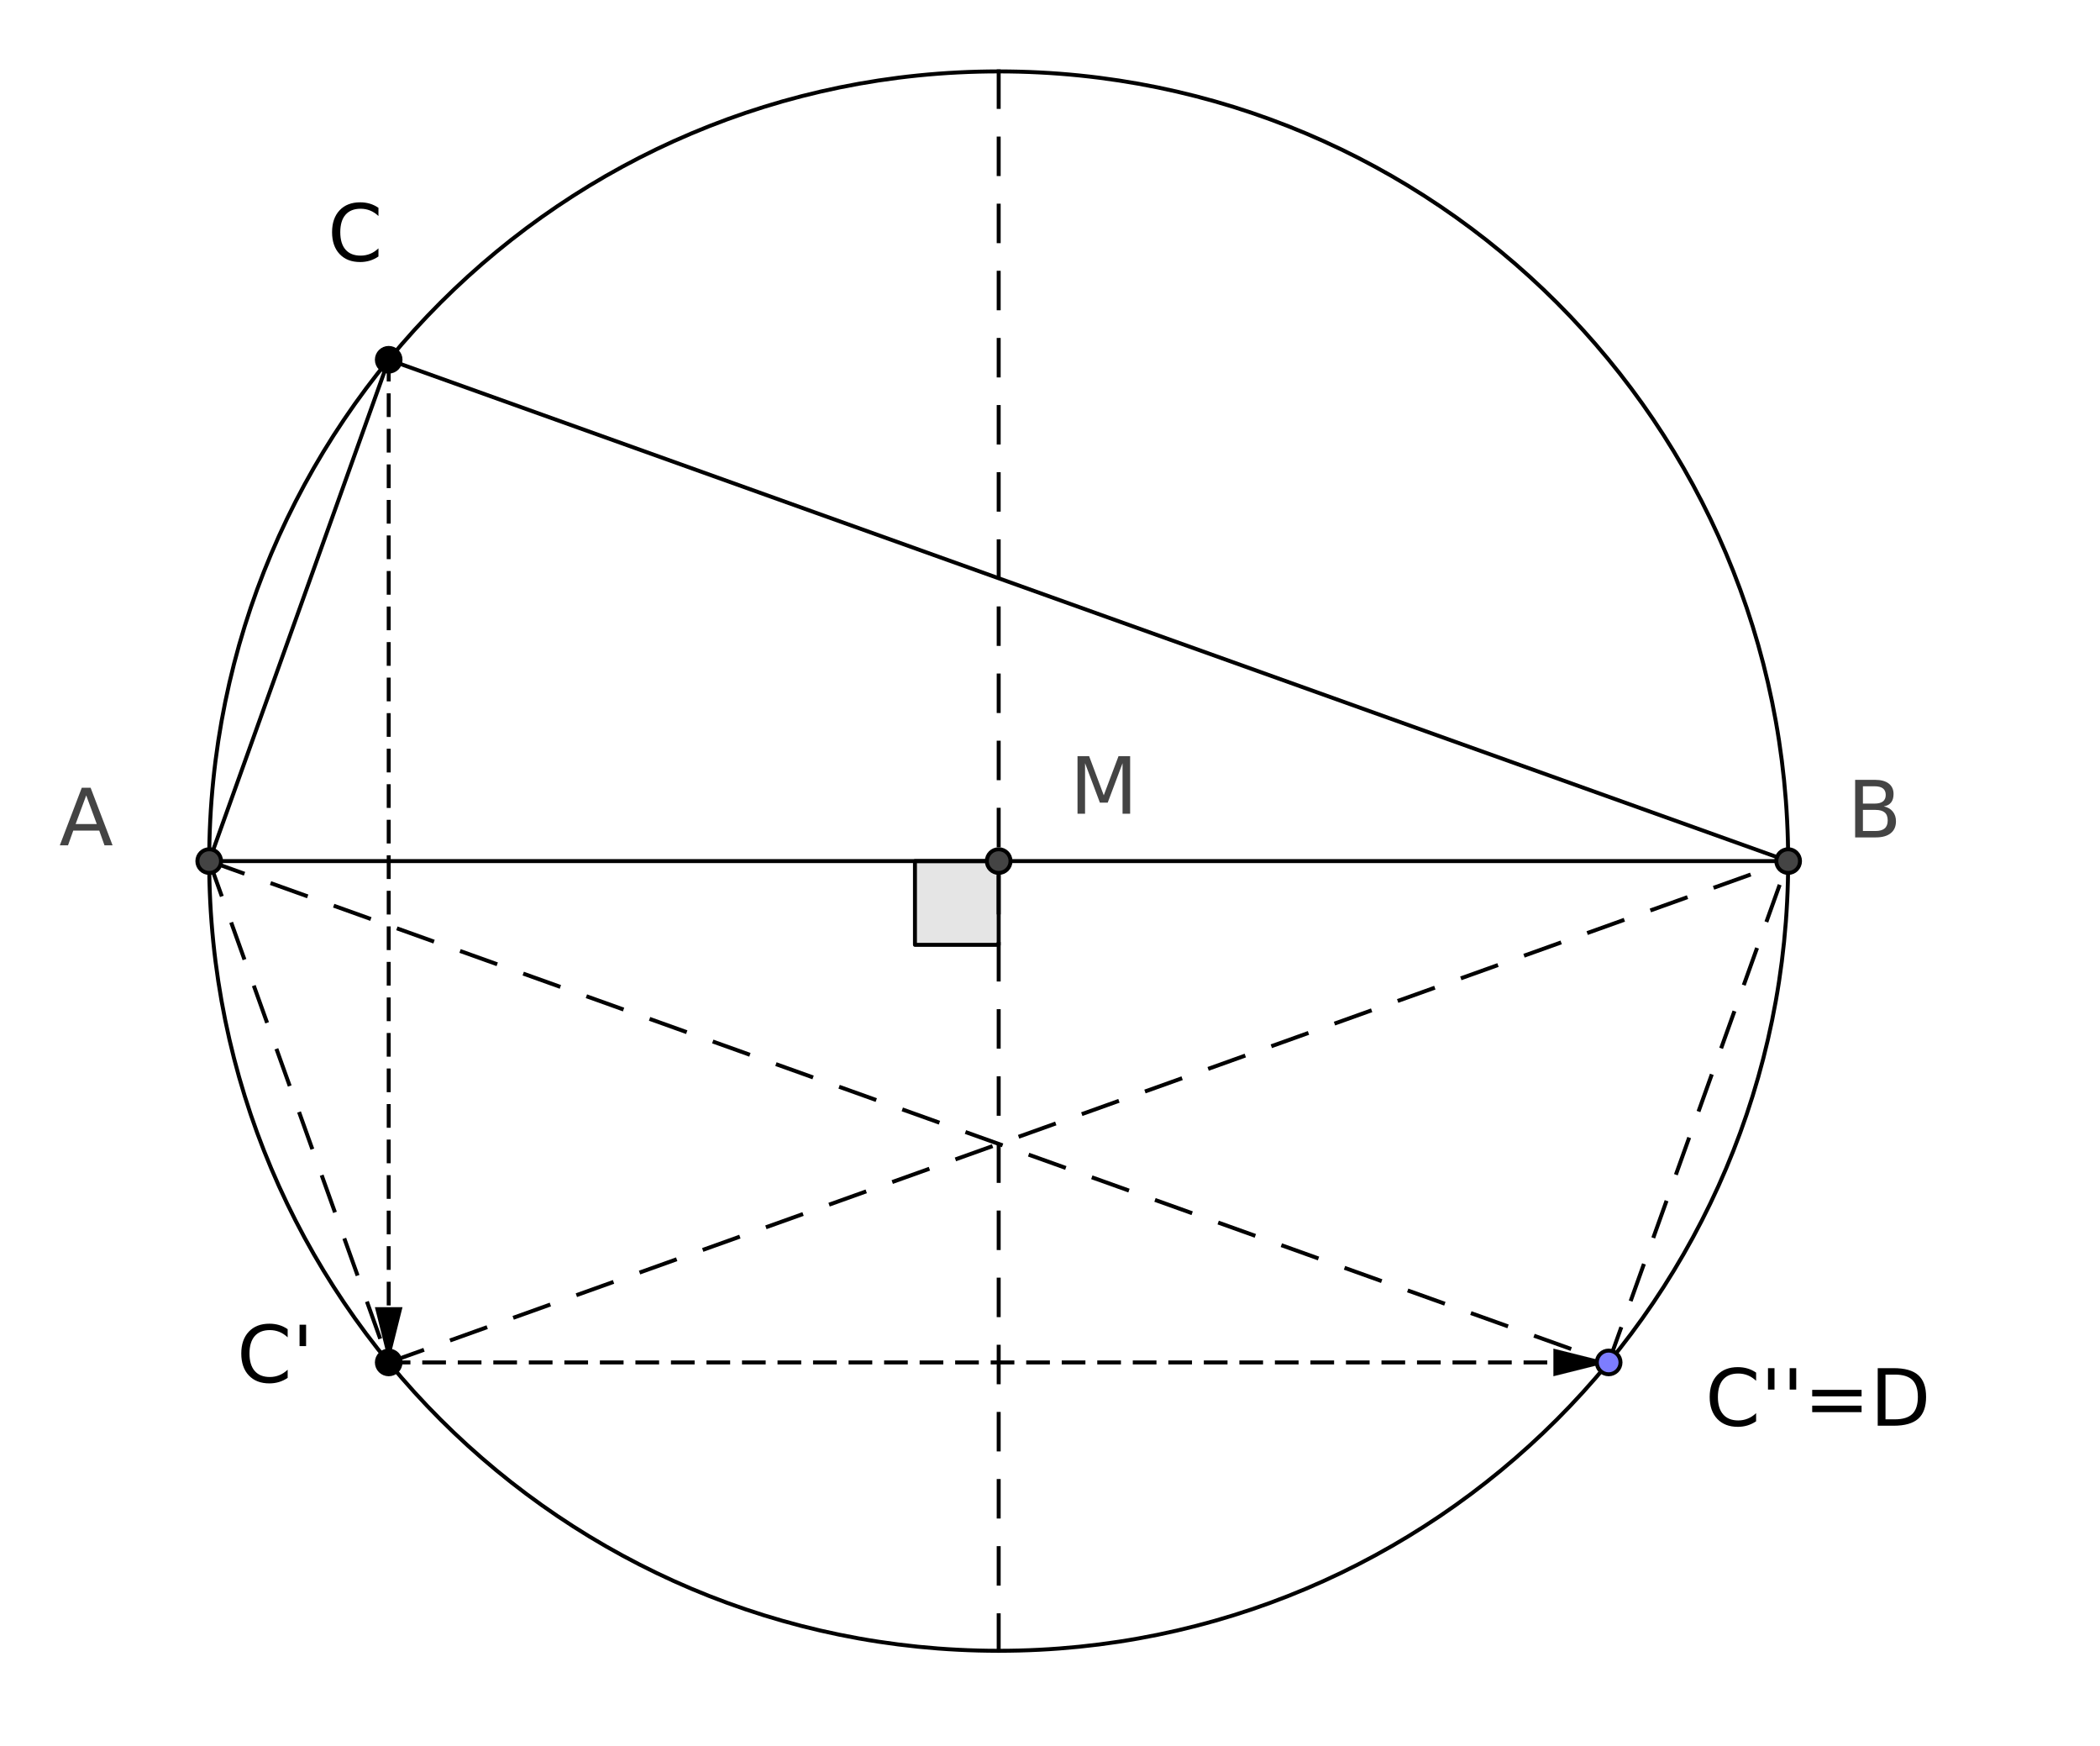 <?xml version="1.0" encoding="ISO-8859-1" standalone="no"?>

<svg 
     version="1.1"
     baseProfile="full"
     xmlns="http://www.w3.org/2000/svg"
     xmlns:xlink="http://www.w3.org/1999/xlink"
     xmlns:ev="http://www.w3.org/2001/xml-events"
     width="10.66cm"
     height="8.86cm"
     viewBox="0 0 532 442"
     >
<title>

</title>
<g stroke-linejoin="miter" stroke-dashoffset="0" stroke-dasharray="none" stroke-width="1" stroke-miterlimit="10.000" stroke-linecap="square">
<g id="misc">
</g><!-- misc -->
<g id="layer0">
<clipPath id="clip1">
  <path d="M 0 0 L 0 443.00 L 533.00 443.00 L 533.00 0 z"/>
</clipPath>
<g clip-path="url(#clip1)">
<g stroke-linejoin="round" stroke-linecap="round" fill="none" stroke-opacity="1" stroke="#000000">
  <path d="M 453.00 218.00 C 453.00 328.46 363.46 418.00 253.00 418.00 C 142.54 418.00 53.000 328.46 53.000 218.00 C 53.000 107.54 142.54 18.000 253.00 18.000 C 363.46 18.000 453.00 107.54 453.00 218.00 z"/>
</g> <!-- drawing style -->
</g> <!-- clip1 -->
<clipPath id="clip2">
  <path d="M 0 0 L 0 443.00 L 533.00 443.00 L 533.00 0 z"/>
</clipPath>
<g clip-path="url(#clip2)">
<g fill-opacity=".102" fill-rule="evenodd" stroke="none" fill="#000000">
  <path d="M 253.00 218.00 L 231.79 218.00 L 231.79 239.21 L 253.00 239.21 L 253.00 218.00"/>
</g> <!-- drawing style -->
</g> <!-- clip2 -->
<clipPath id="clip3">
  <path d="M 0 0 L 0 443.00 L 533.00 443.00 L 533.00 0 z"/>
</clipPath>
<g clip-path="url(#clip3)">
<g stroke-linejoin="round" stroke-linecap="round" fill="none" stroke-opacity="1" stroke="#000000">
  <path d="M 253.00 218.00 L 231.79 218.00 L 231.79 239.21 L 253.00 239.21 L 253.00 218.00"/>
</g> <!-- drawing style -->
</g> <!-- clip3 -->
<clipPath id="clip4">
  <path d="M 0 0 L 0 443.00 L 533.00 443.00 L 533.00 0 z"/>
</clipPath>
<g clip-path="url(#clip4)">
<g stroke-linejoin="round" stroke-linecap="round" fill="none" stroke-opacity="1" stroke="#000000">
  <path d="M 53.000 218.00 L 98.472 91.031"/>
</g> <!-- drawing style -->
</g> <!-- clip4 -->
<clipPath id="clip5">
  <path d="M 0 0 L 0 443.00 L 533.00 443.00 L 533.00 0 z"/>
</clipPath>
<g clip-path="url(#clip5)">
<g stroke-linejoin="round" stroke-linecap="round" fill="none" stroke-opacity="1" stroke="#000000">
  <path d="M 98.472 91.031 L 453.00 218.00"/>
</g> <!-- drawing style -->
</g> <!-- clip5 -->
<clipPath id="clip6">
  <path d="M 0 0 L 0 443.00 L 533.00 443.00 L 533.00 0 z"/>
</clipPath>
<g clip-path="url(#clip6)">
<g stroke-linejoin="round" stroke-linecap="round" fill="none" stroke-opacity="1" stroke="#000000">
  <path d="M 53.000 218.00 L 453.00 218.00"/>
</g> <!-- drawing style -->
</g> <!-- clip6 -->
<clipPath id="clip7">
  <path d="M 0 0 L 0 443.00 L 533.00 443.00 L 533.00 0 z"/>
</clipPath>
<g clip-path="url(#clip7)">
<g stroke-linejoin="round" stroke-dasharray="9,8" stroke-linecap="butt" fill="none" stroke-opacity="1" stroke="#000000">
  <path d="M 53.000 218.00 L 98.472 344.97"/>
</g> <!-- drawing style -->
</g> <!-- clip7 -->
<clipPath id="clip8">
  <path d="M 0 0 L 0 443.00 L 533.00 443.00 L 533.00 0 z"/>
</clipPath>
<g clip-path="url(#clip8)">
<g stroke-linejoin="round" stroke-dasharray="9,8" stroke-linecap="butt" fill="none" stroke-opacity="1" stroke="#000000">
  <path d="M 98.472 344.97 L 453.00 218.00"/>
</g> <!-- drawing style -->
</g> <!-- clip8 -->
<clipPath id="clip9">
  <path d="M 0 0 L 0 443.00 L 533.00 443.00 L 533.00 0 z"/>
</clipPath>
<g clip-path="url(#clip9)">
<g stroke-linejoin="round" stroke-dasharray="9,8" stroke-linecap="butt" fill="none" stroke-opacity="1" stroke="#000000">
  <path d="M 53.000 218.00 L 407.53 344.97"/>
</g> <!-- drawing style -->
</g> <!-- clip9 -->
<clipPath id="clip10">
  <path d="M 0 0 L 0 443.00 L 533.00 443.00 L 533.00 0 z"/>
</clipPath>
<g clip-path="url(#clip10)">
<g stroke-linejoin="round" stroke-dasharray="9,8" stroke-linecap="butt" fill="none" stroke-opacity="1" stroke="#000000">
  <path d="M 253.00 18.000 L 253.00 418.00"/>
</g> <!-- drawing style -->
</g> <!-- clip10 -->
<clipPath id="clip11">
  <path d="M 0 0 L 0 443.00 L 533.00 443.00 L 533.00 0 z"/>
</clipPath>
<g clip-path="url(#clip11)">
<g stroke-linejoin="round" stroke-dasharray="9,8" stroke-linecap="butt" fill="none" stroke-opacity="1" stroke="#000000">
  <path d="M 407.53 344.97 L 453.00 218.00"/>
</g> <!-- drawing style -->
</g> <!-- clip11 -->
<clipPath id="clip12">
  <path d="M 0 0 L 0 443.00 L 533.00 443.00 L 533.00 0 z"/>
</clipPath>
<g clip-path="url(#clip12)">
<g stroke-linejoin="round" stroke-dasharray="5,4" stroke-linecap="butt" fill="none" stroke-opacity="1" stroke="#000000">
  <path d="M 98.472 91.031 L 98.472 330.97"/>
</g> <!-- drawing style -->
</g> <!-- clip12 -->
<clipPath id="clip13">
  <path d="M 0 0 L 0 443.00 L 533.00 443.00 L 533.00 0 z"/>
</clipPath>
<g clip-path="url(#clip13)">
<g fill-opacity="1" fill-rule="evenodd" stroke="none" fill="#000000">
  <path d="M 98.472 344.97 L 94.972 330.97 L 101.97 330.97 z"/>
</g> <!-- drawing style -->
</g> <!-- clip13 -->
<clipPath id="clip14">
  <path d="M 0 0 L 0 443.00 L 533.00 443.00 L 533.00 0 z"/>
</clipPath>
<g clip-path="url(#clip14)">
<g stroke-linejoin="round" stroke-dasharray="5,4" stroke-linecap="butt" fill="none" stroke-opacity="1" stroke="#000000">
  <path d="M 98.472 344.97 L 393.53 344.97"/>
</g> <!-- drawing style -->
</g> <!-- clip14 -->
<clipPath id="clip15">
  <path d="M 0 0 L 0 443.00 L 533.00 443.00 L 533.00 0 z"/>
</clipPath>
<g clip-path="url(#clip15)">
<g fill-opacity="1" fill-rule="evenodd" stroke="none" fill="#000000">
  <path d="M 407.53 344.97 L 393.53 348.47 L 393.53 341.47 z"/>
</g> <!-- drawing style -->
</g> <!-- clip15 -->
<clipPath id="clip16">
  <path d="M 0 0 L 0 443.00 L 533.00 443.00 L 533.00 0 z"/>
</clipPath>
<g clip-path="url(#clip16)">
<g fill-opacity="1" fill-rule="nonzero" stroke="none" fill="#444444">
  <path d="M 256.00 218.00 C 256.00 219.66 254.66 221.00 253.00 221.00 C 251.34 221.00 250.00 219.66 250.00 218.00 C 250.00 216.34 251.34 215.00 253.00 215.00 C 254.66 215.00 256.00 216.34 256.00 218.00 z"/>
</g> <!-- drawing style -->
</g> <!-- clip16 -->
<clipPath id="clip17">
  <path d="M 0 0 L 0 443.00 L 533.00 443.00 L 533.00 0 z"/>
</clipPath>
<g clip-path="url(#clip17)">
<g stroke-linejoin="round" stroke-linecap="round" fill="none" stroke-opacity="1" stroke="#000000">
  <path d="M 256.00 218.00 C 256.00 219.66 254.66 221.00 253.00 221.00 C 251.34 221.00 250.00 219.66 250.00 218.00 C 250.00 216.34 251.34 215.00 253.00 215.00 C 254.66 215.00 256.00 216.34 256.00 218.00 z"/>
</g> <!-- drawing style -->
</g> <!-- clip17 -->
<clipPath id="clip18">
  <path d="M 0 0 L 0 443.00 L 533.00 443.00 L 533.00 0 z"/>
</clipPath>
<g clip-path="url(#clip18)">
<g fill-opacity="1" fill-rule="nonzero" stroke="none" fill="#444444">
  <path d="M 272.97 191.42 L 275.91 191.42 L 279.62 201.34 L 283.36 191.42 L 286.30 191.42 L 286.30 206.00 L 284.38 206.00 L 284.38 193.20 L 280.62 203.20 L 278.64 203.20 L 274.88 193.20 L 274.88 206.00 L 272.97 206.00 L 272.97 191.42 z"/>
</g> <!-- drawing style -->
</g> <!-- clip18 -->
<clipPath id="clip19">
  <path d="M 0 0 L 0 443.00 L 533.00 443.00 L 533.00 0 z"/>
</clipPath>
<g clip-path="url(#clip19)">
<g fill-opacity="1" fill-rule="nonzero" stroke="none" fill="#444444">
  <path d="M 56.000 218.00 C 56.000 219.66 54.657 221.00 53.000 221.00 C 51.343 221.00 50.000 219.66 50.000 218.00 C 50.000 216.34 51.343 215.00 53.000 215.00 C 54.657 215.00 56.000 216.34 56.000 218.00 z"/>
</g> <!-- drawing style -->
</g> <!-- clip19 -->
<clipPath id="clip20">
  <path d="M 0 0 L 0 443.00 L 533.00 443.00 L 533.00 0 z"/>
</clipPath>
<g clip-path="url(#clip20)">
<g stroke-linejoin="round" stroke-linecap="round" fill="none" stroke-opacity="1" stroke="#000000">
  <path d="M 56.000 218.00 C 56.000 219.66 54.657 221.00 53.000 221.00 C 51.343 221.00 50.000 219.66 50.000 218.00 C 50.000 216.34 51.343 215.00 53.000 215.00 C 54.657 215.00 56.000 216.34 56.000 218.00 z"/>
</g> <!-- drawing style -->
</g> <!-- clip20 -->
<clipPath id="clip21">
  <path d="M 0 0 L 0 443.00 L 533.00 443.00 L 533.00 0 z"/>
</clipPath>
<g clip-path="url(#clip21)">
<g fill-opacity="1" fill-rule="nonzero" stroke="none" fill="#444444">
  <path d="M 21.844 201.36 L 19.156 208.62 L 24.516 208.62 L 21.844 201.36 z M 20.719 199.42 L 22.953 199.42 L 28.516 214.00 L 26.469 214.00 L 25.141 210.27 L 18.562 210.27 L 17.234 214.00 L 15.156 214.00 L 20.719 199.42 z"/>
</g> <!-- drawing style -->
</g> <!-- clip21 -->
<clipPath id="clip22">
  <path d="M 0 0 L 0 443.00 L 533.00 443.00 L 533.00 0 z"/>
</clipPath>
<g clip-path="url(#clip22)">
<g fill-opacity="1" fill-rule="nonzero" stroke="none" fill="#444444">
  <path d="M 456.00 218.00 C 456.00 219.66 454.66 221.00 453.00 221.00 C 451.34 221.00 450.00 219.66 450.00 218.00 C 450.00 216.34 451.34 215.00 453.00 215.00 C 454.66 215.00 456.00 216.34 456.00 218.00 z"/>
</g> <!-- drawing style -->
</g> <!-- clip22 -->
<clipPath id="clip23">
  <path d="M 0 0 L 0 443.00 L 533.00 443.00 L 533.00 0 z"/>
</clipPath>
<g clip-path="url(#clip23)">
<g stroke-linejoin="round" stroke-linecap="round" fill="none" stroke-opacity="1" stroke="#000000">
  <path d="M 456.00 218.00 C 456.00 219.66 454.66 221.00 453.00 221.00 C 451.34 221.00 450.00 219.66 450.00 218.00 C 450.00 216.34 451.34 215.00 453.00 215.00 C 454.66 215.00 456.00 216.34 456.00 218.00 z"/>
</g> <!-- drawing style -->
</g> <!-- clip23 -->
<clipPath id="clip24">
  <path d="M 0 0 L 0 443.00 L 533.00 443.00 L 533.00 0 z"/>
</clipPath>
<g clip-path="url(#clip24)">
<g fill-opacity="1" fill-rule="nonzero" stroke="none" fill="#444444">
  <path d="M 471.94 205.03 L 471.94 210.38 L 475.09 210.38 Q 476.69 210.38 477.45 209.72 Q 478.22 209.06 478.22 207.70 Q 478.22 206.33 477.45 205.68 Q 476.69 205.03 475.09 205.03 L 471.94 205.03 z M 471.94 199.05 L 471.94 203.44 L 474.86 203.44 Q 476.30 203.44 477.01 202.89 Q 477.72 202.34 477.72 201.23 Q 477.72 200.14 477.01 199.59 Q 476.30 199.05 474.86 199.05 L 471.94 199.05 z M 469.97 197.42 L 475.00 197.42 Q 477.27 197.42 478.48 198.36 Q 479.70 199.30 479.70 201.02 Q 479.70 202.36 479.08 203.15 Q 478.45 203.94 477.23 204.14 Q 478.69 204.45 479.50 205.45 Q 480.31 206.44 480.31 207.92 Q 480.31 209.88 478.98 210.94 Q 477.66 212.00 475.20 212.00 L 469.97 212.00 L 469.97 197.42 z"/>
</g> <!-- drawing style -->
</g> <!-- clip24 -->
<clipPath id="clip25">
  <path d="M 0 0 L 0 443.00 L 533.00 443.00 L 533.00 0 z"/>
</clipPath>
<g clip-path="url(#clip25)">
<g fill-opacity="1" fill-rule="nonzero" stroke="none" fill="#000000">
  <path d="M 101.47 91.031 C 101.47 92.688 100.13 94.031 98.472 94.031 C 96.815 94.031 95.472 92.688 95.472 91.031 C 95.472 89.374 96.815 88.031 98.472 88.031 C 100.13 88.031 101.47 89.374 101.47 91.031 z"/>
</g> <!-- drawing style -->
</g> <!-- clip25 -->
<clipPath id="clip26">
  <path d="M 0 0 L 0 443.00 L 533.00 443.00 L 533.00 0 z"/>
</clipPath>
<g clip-path="url(#clip26)">
<g stroke-linejoin="round" stroke-linecap="round" fill="none" stroke-opacity="1" stroke="#000000">
  <path d="M 101.47 91.031 C 101.47 92.688 100.13 94.031 98.472 94.031 C 96.815 94.031 95.472 92.688 95.472 91.031 C 95.472 89.374 96.815 88.031 98.472 88.031 C 100.13 88.031 101.47 89.374 101.47 91.031 z"/>
</g> <!-- drawing style -->
</g> <!-- clip26 -->
<clipPath id="clip27">
  <path d="M 0 0 L 0 443.00 L 533.00 443.00 L 533.00 0 z"/>
</clipPath>
<g clip-path="url(#clip27)">
<g fill-opacity="1" fill-rule="nonzero" stroke="none" fill="#000000">
  <path d="M 95.875 52.547 L 95.875 54.625 Q 94.891 53.688 93.758 53.234 Q 92.625 52.781 91.359 52.781 Q 88.859 52.781 87.531 54.305 Q 86.203 55.828 86.203 58.719 Q 86.203 61.609 87.531 63.133 Q 88.859 64.656 91.359 64.656 Q 92.625 64.656 93.758 64.203 Q 94.891 63.750 95.875 62.812 L 95.875 64.875 Q 94.844 65.578 93.688 65.930 Q 92.531 66.281 91.250 66.281 Q 87.938 66.281 86.031 64.258 Q 84.125 62.234 84.125 58.719 Q 84.125 55.203 86.031 53.180 Q 87.938 51.156 91.250 51.156 Q 92.547 51.156 93.703 51.500 Q 94.859 51.844 95.875 52.547 z"/>
</g> <!-- drawing style -->
</g> <!-- clip27 -->
<clipPath id="clip28">
  <path d="M 0 0 L 0 443.00 L 533.00 443.00 L 533.00 0 z"/>
</clipPath>
<g clip-path="url(#clip28)">
<g fill-opacity="1" fill-rule="nonzero" stroke="none" fill="#000000">
  <path d="M 101.47 344.97 C 101.47 346.63 100.13 347.97 98.472 347.97 C 96.815 347.97 95.472 346.63 95.472 344.97 C 95.472 343.31 96.815 341.97 98.472 341.97 C 100.13 341.97 101.47 343.31 101.47 344.97 z"/>
</g> <!-- drawing style -->
</g> <!-- clip28 -->
<clipPath id="clip29">
  <path d="M 0 0 L 0 443.00 L 533.00 443.00 L 533.00 0 z"/>
</clipPath>
<g clip-path="url(#clip29)">
<g stroke-linejoin="round" stroke-linecap="round" fill="none" stroke-opacity="1" stroke="#000000">
  <path d="M 101.47 344.97 C 101.47 346.63 100.13 347.97 98.472 347.97 C 96.815 347.97 95.472 346.63 95.472 344.97 C 95.472 343.31 96.815 341.97 98.472 341.97 C 100.13 341.97 101.47 343.31 101.47 344.97 z"/>
</g> <!-- drawing style -->
</g> <!-- clip29 -->
<clipPath id="clip30">
  <path d="M 0 0 L 0 443.00 L 533.00 443.00 L 533.00 0 z"/>
</clipPath>
<g clip-path="url(#clip30)">
<g fill-opacity="1" fill-rule="nonzero" stroke="none" fill="#000000">
  <path d="M 72.875 336.55 L 72.875 338.62 Q 71.891 337.69 70.758 337.23 Q 69.625 336.78 68.359 336.78 Q 65.859 336.78 64.531 338.30 Q 63.203 339.83 63.203 342.72 Q 63.203 345.61 64.531 347.13 Q 65.859 348.66 68.359 348.66 Q 69.625 348.66 70.758 348.20 Q 71.891 347.75 72.875 346.81 L 72.875 348.88 Q 71.844 349.58 70.688 349.93 Q 69.531 350.28 68.250 350.28 Q 64.938 350.28 63.031 348.26 Q 61.125 346.23 61.125 342.72 Q 61.125 339.20 63.031 337.18 Q 64.938 335.16 68.250 335.16 Q 69.547 335.16 70.703 335.50 Q 71.859 335.84 72.875 336.55 z M 77.543 335.42 L 77.543 340.84 L 75.887 340.84 L 75.887 335.42 L 77.543 335.42 z"/>
</g> <!-- drawing style -->
</g> <!-- clip30 -->
<clipPath id="clip31">
  <path d="M 0 0 L 0 443.00 L 533.00 443.00 L 533.00 0 z"/>
</clipPath>
<g clip-path="url(#clip31)">
<g fill-opacity="1" fill-rule="nonzero" stroke="none" fill="#7d7dff">
  <path d="M 410.53 344.97 C 410.53 346.63 409.18 347.97 407.53 347.97 C 405.87 347.97 404.53 346.63 404.53 344.97 C 404.53 343.31 405.87 341.97 407.53 341.97 C 409.18 341.97 410.53 343.31 410.53 344.97 z"/>
</g> <!-- drawing style -->
</g> <!-- clip31 -->
<clipPath id="clip32">
  <path d="M 0 0 L 0 443.00 L 533.00 443.00 L 533.00 0 z"/>
</clipPath>
<g clip-path="url(#clip32)">
<g stroke-linejoin="round" stroke-linecap="round" fill="none" stroke-opacity="1" stroke="#000000">
  <path d="M 410.53 344.97 C 410.53 346.63 409.18 347.97 407.53 347.97 C 405.87 347.97 404.53 346.63 404.53 344.97 C 404.53 343.31 405.87 341.97 407.53 341.97 C 409.18 341.97 410.53 343.31 410.53 344.97 z"/>
</g> <!-- drawing style -->
</g> <!-- clip32 -->
<clipPath id="clip33">
  <path d="M 0 0 L 0 443.00 L 533.00 443.00 L 533.00 0 z"/>
</clipPath>
<g clip-path="url(#clip33)">
<g fill-opacity="1" fill-rule="nonzero" stroke="none" fill="#000000">
  <path d="M 444.88 347.55 L 444.88 349.62 Q 443.89 348.69 442.76 348.23 Q 441.62 347.78 440.36 347.78 Q 437.86 347.78 436.53 349.30 Q 435.20 350.83 435.20 353.72 Q 435.20 356.61 436.53 358.13 Q 437.86 359.66 440.36 359.66 Q 441.62 359.66 442.76 359.20 Q 443.89 358.75 444.88 357.81 L 444.88 359.88 Q 443.84 360.58 442.69 360.93 Q 441.53 361.28 440.25 361.28 Q 436.94 361.28 435.03 359.26 Q 433.12 357.23 433.12 353.72 Q 433.12 350.20 435.03 348.18 Q 436.94 346.16 440.25 346.16 Q 441.55 346.16 442.70 346.50 Q 443.86 346.84 444.88 347.55 z M 449.54 346.42 L 449.54 351.84 L 447.89 351.84 L 447.89 346.42 L 449.54 346.42 z M 455.04 346.42 L 455.04 351.84 L 453.38 351.84 L 453.38 346.42 L 455.04 346.42 z M 459.09 351.92 L 471.60 351.92 L 471.60 353.56 L 459.09 353.56 L 459.09 351.92 z M 459.09 355.91 L 471.60 355.91 L 471.60 357.56 L 459.09 357.56 L 459.09 355.91 z M 477.66 348.05 L 477.66 359.38 L 480.03 359.38 Q 483.06 359.38 484.46 358.01 Q 485.86 356.64 485.86 353.69 Q 485.86 350.77 484.46 349.41 Q 483.06 348.05 480.03 348.05 L 477.66 348.05 z M 475.69 346.42 L 479.73 346.42 Q 483.97 346.42 485.95 348.18 Q 487.94 349.94 487.94 353.69 Q 487.94 357.47 485.95 359.23 Q 483.95 361.00 479.73 361.00 L 475.69 361.00 L 475.69 346.42 z"/>
</g> <!-- drawing style -->
</g> <!-- clip33 -->
</g><!-- layer0 -->
</g> <!-- default stroke -->
</svg> <!-- bounding box -->
